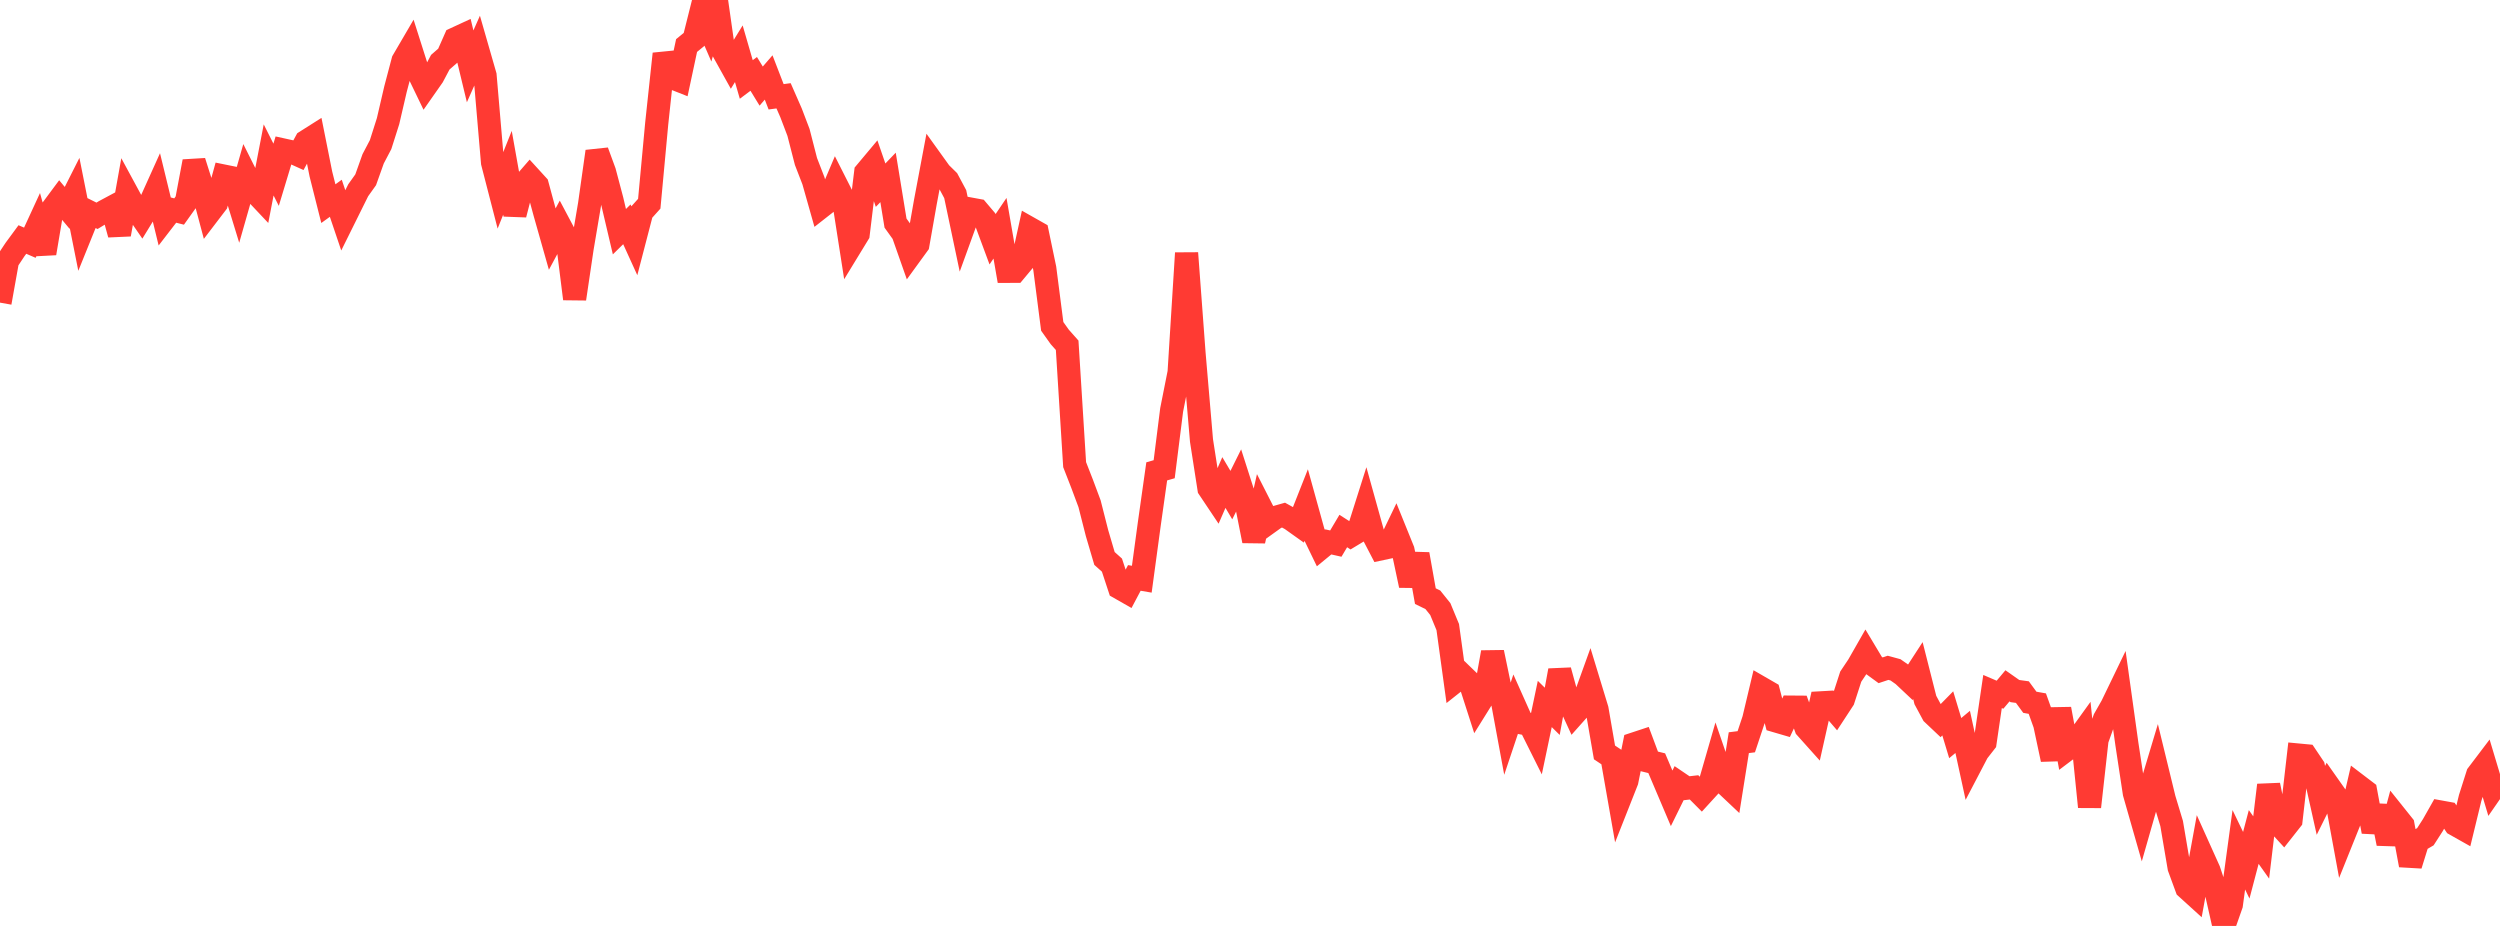 <?xml version="1.0" standalone="no"?>
<!DOCTYPE svg PUBLIC "-//W3C//DTD SVG 1.1//EN" "http://www.w3.org/Graphics/SVG/1.1/DTD/svg11.dtd">

<svg width="135" height="50" viewBox="0 0 135 50" preserveAspectRatio="none" 
  xmlns="http://www.w3.org/2000/svg"
  xmlns:xlink="http://www.w3.org/1999/xlink">


<polyline points="0.0, 16.342 0.403, 14.09 0.806, 13.481 1.209, 12.933 1.612, 13.107 2.015, 12.232 2.418, 13.678 2.821, 11.284 3.224, 10.742 3.627, 11.224 4.03, 10.426 4.433, 12.45 4.836, 11.453 5.239, 11.654 5.642, 11.409 6.045, 11.193 6.448, 12.659 6.851, 10.41 7.254, 11.154 7.657, 11.739 8.06, 11.081 8.463, 10.187 8.866, 11.843 9.269, 11.32 9.672, 11.422 10.075, 10.857 10.478, 8.72 10.881, 9.993 11.284, 11.507 11.687, 10.979 12.09, 9.509 12.493, 9.591 12.896, 10.907 13.299, 9.495 13.701, 10.297 14.104, 10.724 14.507, 8.636 14.91, 9.437 15.313, 8.103 15.716, 8.192 16.119, 8.374 16.522, 7.636 16.925, 7.381 17.328, 9.398 17.731, 10.997 18.134, 10.707 18.537, 11.899 18.94, 11.086 19.343, 10.274 19.746, 9.709 20.149, 8.578 20.552, 7.81 20.955, 6.543 21.358, 4.809 21.761, 3.283 22.164, 2.593 22.567, 3.86 22.97, 4.695 23.373, 4.12 23.776, 3.359 24.179, 3.008 24.582, 2.095 24.985, 1.909 25.388, 3.583 25.791, 2.674 26.194, 4.075 26.597, 8.778 27.0, 10.34 27.403, 9.331 27.806, 11.587 28.209, 10.023 28.612, 9.559 29.015, 10.001 29.418, 11.488 29.821, 12.911 30.224, 12.161 30.627, 12.921 31.03, 16.137 31.433, 13.416 31.836, 11.034 32.239, 8.179 32.642, 9.277 33.045, 10.799 33.448, 12.511 33.851, 12.114 34.254, 12.999 34.657, 11.45 35.06, 11.001 35.463, 6.667 35.866, 2.908 36.269, 4.186 36.672, 4.345 37.075, 2.459 37.478, 2.129 37.881, 0.522 38.284, 1.453 38.687, 0.0 39.09, 2.833 39.493, 3.557 39.896, 2.902 40.299, 4.291 40.701, 3.99 41.104, 4.649 41.507, 4.183 41.91, 5.227 42.313, 5.173 42.716, 6.092 43.119, 7.151 43.522, 8.719 43.925, 9.76 44.328, 11.184 44.731, 10.868 45.134, 9.918 45.537, 10.714 45.94, 13.297 46.343, 12.637 46.746, 9.31 47.149, 8.829 47.552, 10 47.955, 9.58 48.358, 12.048 48.761, 12.609 49.164, 13.755 49.567, 13.201 49.97, 10.912 50.373, 8.771 50.776, 9.332 51.179, 9.729 51.582, 10.483 51.985, 12.396 52.388, 11.286 52.791, 11.36 53.194, 11.836 53.597, 12.922 54.0, 12.325 54.403, 14.652 54.806, 14.651 55.209, 14.168 55.612, 12.337 56.015, 12.565 56.418, 14.496 56.821, 17.624 57.224, 18.191 57.627, 18.645 58.03, 25.09 58.433, 26.123 58.836, 27.202 59.239, 28.787 59.642, 30.156 60.045, 30.517 60.448, 31.74 60.851, 31.97 61.254, 31.208 61.657, 31.277 62.06, 28.307 62.463, 25.454 62.866, 25.338 63.269, 22.137 63.672, 20.11 64.075, 13.666 64.478, 19.077 64.881, 23.789 65.284, 26.38 65.687, 26.982 66.09, 26.056 66.493, 26.736 66.896, 25.924 67.299, 27.182 67.701, 29.209 68.104, 27.428 68.507, 28.22 68.91, 27.931 69.313, 27.817 69.716, 28.041 70.119, 28.328 70.522, 27.307 70.925, 28.762 71.328, 29.594 71.731, 29.263 72.134, 29.354 72.537, 28.675 72.94, 28.934 73.343, 28.691 73.746, 27.42 74.149, 28.867 74.552, 29.64 74.955, 29.554 75.358, 28.718 75.761, 29.713 76.164, 31.613 76.567, 29.927 76.97, 32.192 77.373, 32.388 77.776, 32.89 78.179, 33.864 78.582, 36.795 78.985, 36.476 79.388, 36.866 79.791, 38.118 80.194, 37.471 80.597, 35.226 81.0, 37.161 81.403, 39.345 81.806, 38.141 82.209, 39.043 82.612, 39.124 83.015, 39.931 83.418, 38.014 83.821, 38.412 84.224, 36.205 84.627, 37.674 85.03, 38.55 85.433, 38.097 85.836, 36.979 86.239, 38.302 86.642, 40.631 87.045, 40.9 87.448, 43.197 87.851, 42.177 88.254, 40.169 88.657, 40.036 89.06, 41.114 89.463, 41.213 89.866, 42.161 90.269, 43.11 90.672, 42.292 91.075, 42.565 91.478, 42.518 91.881, 42.923 92.284, 42.482 92.687, 41.086 93.09, 42.258 93.493, 42.638 93.896, 40.105 94.299, 40.054 94.701, 38.846 95.104, 37.153 95.507, 37.386 95.91, 38.932 96.313, 39.05 96.716, 38.184 97.119, 38.187 97.522, 39.3 97.925, 39.75 98.328, 37.953 98.731, 37.93 99.134, 38.399 99.537, 37.783 99.94, 36.539 100.343, 35.936 100.746, 35.23 101.149, 35.902 101.552, 36.196 101.955, 36.062 102.358, 36.172 102.761, 36.454 103.164, 36.833 103.567, 36.213 103.97, 37.802 104.373, 38.551 104.776, 38.932 105.179, 38.522 105.582, 39.858 105.985, 39.523 106.388, 41.376 106.791, 40.605 107.194, 40.089 107.597, 37.342 108.0, 37.515 108.403, 37.035 108.806, 37.318 109.209, 37.374 109.612, 37.923 110.015, 37.995 110.418, 39.118 110.821, 41.011 111.224, 38.284 111.627, 40.463 112.03, 40.159 112.433, 39.599 112.836, 43.57 113.239, 39.952 113.642, 38.824 114.045, 38.115 114.448, 37.281 114.851, 40.172 115.254, 42.829 115.657, 44.239 116.06, 42.829 116.463, 41.485 116.866, 43.139 117.269, 44.472 117.672, 46.848 118.075, 47.946 118.478, 48.312 118.881, 46.106 119.284, 47.002 119.687, 48.218 120.09, 50.0 120.493, 48.853 120.896, 45.887 121.299, 46.723 121.701, 45.196 122.104, 45.763 122.507, 42.396 122.91, 44.355 123.313, 44.796 123.716, 44.285 124.119, 40.773 124.522, 40.811 124.925, 41.411 125.328, 43.219 125.731, 42.407 126.134, 42.98 126.537, 45.173 126.94, 44.17 127.343, 42.426 127.746, 42.733 128.149, 44.907 128.552, 43.54 128.955, 45.551 129.358, 44.05 129.761, 44.554 130.164, 46.718 130.567, 45.42 130.97, 45.184 131.373, 44.558 131.776, 43.846 132.179, 43.919 132.582, 44.521 132.985, 44.748 133.388, 43.092 133.791, 41.824 134.194, 41.292 134.597, 42.635 135.0, 42.052" fill="none" stroke="#ff3a33" stroke-width="1.25"/>

</svg>